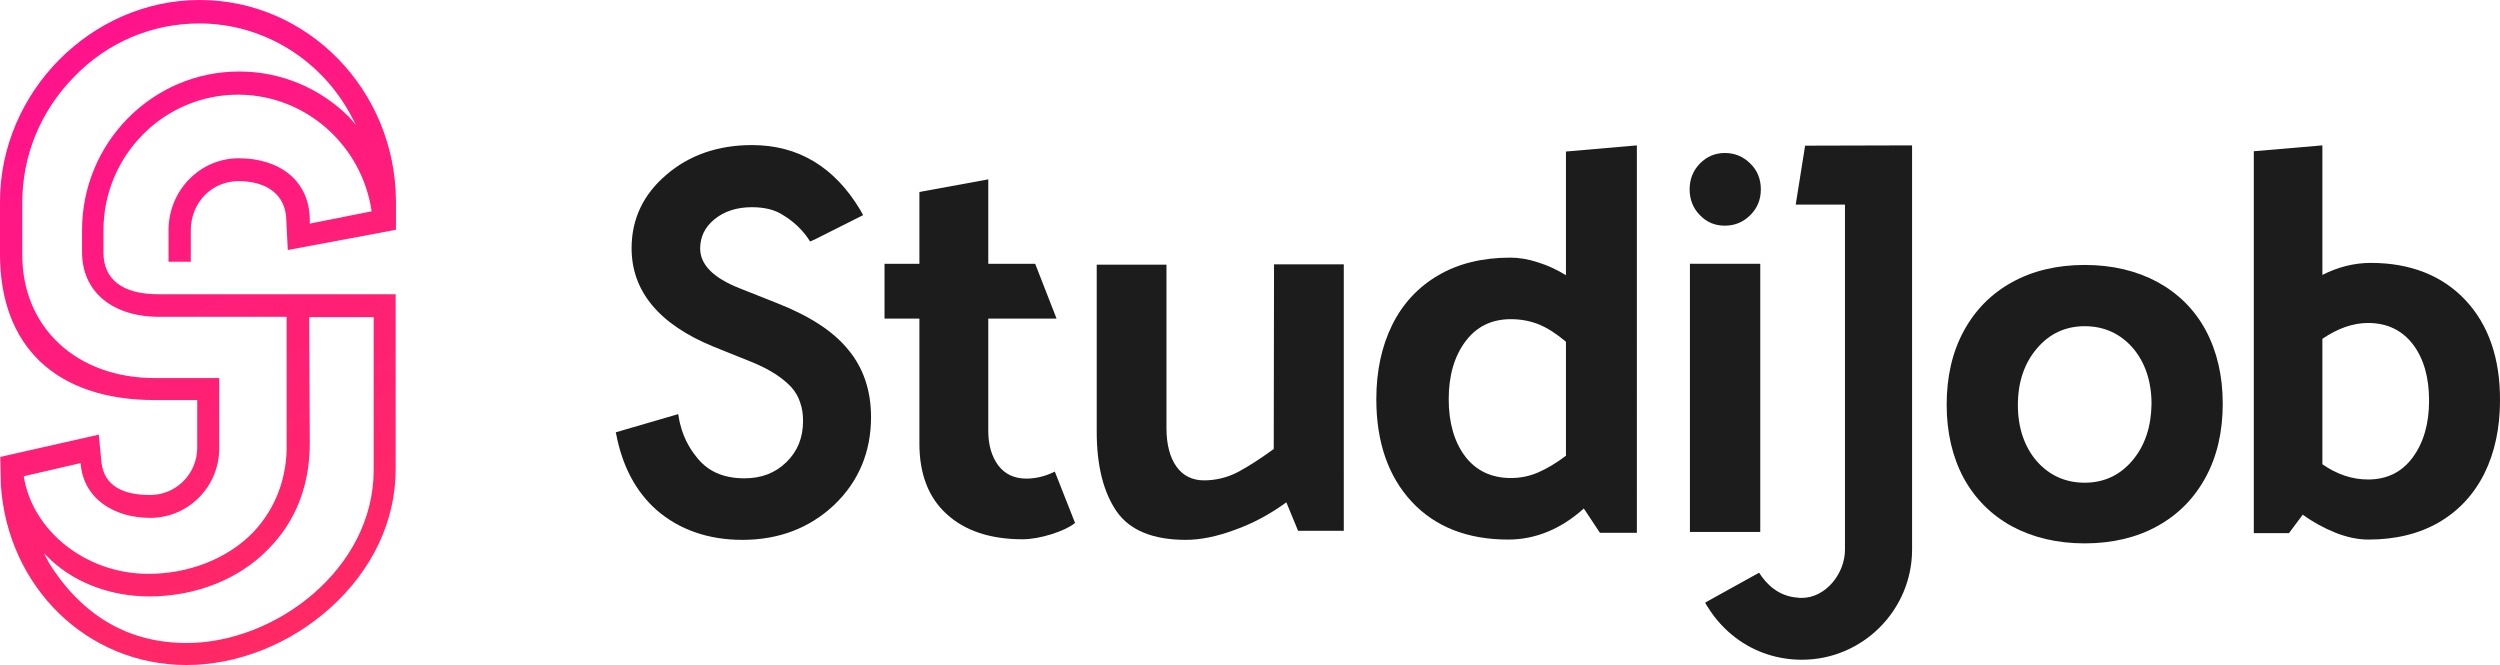<?xml version="1.0" encoding="utf-8"?>
<!-- Generator: Adobe Illustrator 21.0.2, SVG Export Plug-In . SVG Version: 6.00 Build 0)  -->
<svg version="1.1" id="Laag_1" xmlns="http://www.w3.org/2000/svg" xmlns:xlink="http://www.w3.org/1999/xlink" x="0px" y="0px"
	 viewBox="0 0 853 226.9" style="enable-background:new 0 0 853 226.9;" xml:space="preserve">
<style type="text/css">
	.st0{fill:url(#SVGID_1_);}
	.st1{fill:#1C1C1C;}
</style>
<linearGradient id="SVGID_1_" gradientUnits="userSpaceOnUse" x1="193.497" y1="1156.365" x2="-81.43" y2="704.973" gradientTransform="matrix(1 0 0 1 0 -834.944)">
	<stop  offset="0.229" style="stop-color:#FF2B61"/>
	<stop  offset="1" style="stop-color:#FF00AE"/>
</linearGradient>
<path class="st0" d="M98.2,85.3l36.9-6.9v-9.5c0-0.2,0-0.2,0-0.3C134.9,30.7,105,0,68.1,0S0,31.4,0,68.8v17.9
	c0,31.6,19.2,49.8,52.8,49.8h14.5v16.2c0,9-7.2,16.2-16.1,16.2s-15.8-2.9-16.6-11.4l-0.9-9.2l-33.6,7.6l0.2,9.6
	c2.3,34.8,29.4,61.4,63.3,61.4c17.4,0,35.3-7.1,49-19.4c14.5-13,22.4-29.8,22.4-47.4v-59.7H54c-12.1,0-18.7-5-18.7-14.2v-7.6
	c0-25.5,20.6-46.3,45.9-46.3c23,0,42.3,17.2,45.6,39.8l-21.1,4.2c0.5-15-10.8-22.3-24.2-22.3c-13.3,0-24,11-24,24.6v10.7h7.6V78.6
	c0-9.5,7.2-16.8,16.3-16.8c9.2,0,16.3,4.3,16.3,13.7L98.2,85.3L98.2,85.3z M105.5,108.2h22v52.2c0,33.8-33.6,59-63.8,59
	c-19.4,0-35.4-8.9-46.9-27.2l-1.8-3.4l2.7,2.6c8.7,7.9,20.8,12.1,33.2,12.1c15.8,0,30.6-5.8,40.6-16.1c9.5-9.5,14.3-22.1,14.2-36.5
	L105.5,108.2L105.5,108.2L105.5,108.2z M119.1,39.9c-10.1-10-23.4-15.5-37.5-15.5C52,24.4,28,48.7,28,78.5v7.6
	c0,13.4,10.3,22,26.3,22h43.5V151c0.3,11.9-3.7,22.4-11.4,30.6c-8.7,9-21.9,14.2-35.8,14.2c-21.4,0-39.6-14.8-42.5-33.3l19.4-4.5
	c0.9,12.1,11.3,18.7,23.8,18.7c13,0,23.5-10.7,23.5-23.7v-24h-22c-26.6,0-45.2-17.2-45.2-42V69.1c0-16.1,6.3-31.3,17.7-42.9
	C36.7,14.4,51.9,8,68,8c21.6,0,41.4,12.1,51.7,31.3l1.8,3.4L119.1,39.9z"/>
<g>
	<path class="st1" d="M736.1,96.2c-7.1-3.8-15.4-5.8-24.8-5.8s-17.8,2-24.8,5.9c-7.1,3.9-12.6,9.5-16.5,16.7s-5.8,15.6-5.8,25.1
		s2,17.9,5.8,25c3.9,7.1,9.4,12.6,16.5,16.5c7.1,3.8,15.4,5.8,24.8,5.8c9.4,0,17.8-2,24.8-5.9c7.1-3.9,12.6-9.5,16.5-16.7
		s5.8-15.6,5.8-25.1s-2-17.9-5.8-25S743.2,100.1,736.1,96.2z M727.6,157.1c-4.3,5.1-9.8,7.6-16.3,7.6c-6.6,0-12.1-2.5-16.4-7.4
		c-4.2-4.9-6.4-11.4-6.4-19.1c0-7.8,2.2-14.3,6.5-19.3c4.3-5.1,9.8-7.6,16.3-7.6c6.6,0,12.1,2.5,16.4,7.4c4.2,4.9,6.4,11.4,6.4,19.1
		C734,145.5,731.9,152,727.6,157.1z"/>
	<path class="st1" d="M841.2,102.4c-7.9-8.4-18.8-12.7-32.3-12.7c-5.6,0-11.2,1.4-16.5,4.1V49.6l-23.4,2v130.3h12l4.7-6.3
		c3.4,2.5,7.1,4.5,11,6.1c4,1.6,7.8,2.4,11.4,2.4c9.3,0,17.4-2,24.1-5.9c6.7-3.9,11.9-9.5,15.5-16.7c3.5-7.1,5.3-15.5,5.3-24.8
		C853.1,122.4,849.1,110.8,841.2,102.4z M823.2,156.1L823.2,156.1c-3.7,5-8.8,7.5-15.2,7.5c-5.4,0-10.6-1.7-15.6-5.2v-42.8
		c5.3-3.6,10.5-5.4,15.6-5.4c6.5,0,11.6,2.5,15.3,7.3c3.7,4.9,5.5,11.3,5.5,19.2S826.9,151.1,823.2,156.1z"/>
	<path class="st1" d="M359.5,161.1c-3.1,1.5-6.3,2.2-9.3,2.2c-4.1,0-7.3-1.5-9.6-4.5c-2.2-3-3.4-6.9-3.4-11.7v-38.4h23.3L353.2,90
		h-16V61.2l-23.5,4.3V90h-11.9v18.7h11.9v42.7c0,10.3,3.1,18.4,9.3,24c6.2,5.7,14.9,8.6,25.9,8.6c2.9,0,6.2-0.6,9.8-1.7
		c3.4-1.1,6.1-2.3,7.9-3.7l0.2-0.2l-6.9-17.5L359.5,161.1z"/>
	<path class="st1" d="M434.6,153.2c-4.4,3.2-8.4,5.8-12.1,7.8c-3.6,1.9-7.6,2.9-11.7,2.9c-4,0-7.2-1.6-9.4-4.7
		c-2.2-3.1-3.4-7.5-3.4-13.1V90.3h-23.8v57c0,11.6,2.3,20.7,6.8,27.2s12.5,9.7,23.6,9.7c4.9,0,10.5-1.1,16.7-3.4
		c6.2-2.2,12.1-5.4,17.6-9.4l4,9.7h15.6V90.2h-23.8L434.6,153.2L434.6,153.2z"/>
	<path class="st1" d="M534.3,93.9c-3.1-1.9-6.3-3.4-9.6-4.4c-3.3-1.1-6.5-1.6-9.4-1.6c-9.4,0-17.7,2-24.5,6c-6.9,4-12.2,9.7-15.8,17
		s-5.4,15.8-5.4,25.3c0,14.7,4.1,26.4,12.1,35s19.1,12.9,32.9,12.9c9.3,0,18-3.6,25.8-10.6l5.5,8.3h12.6V49.6l-24.2,2.1V93.9z
		 M534.3,155.5c-3.3,2.5-6.5,4.4-9.5,5.7s-6.1,1.9-9.3,1.9c-6.6,0-11.9-2.5-15.6-7.4c-3.7-4.9-5.6-11.5-5.6-19.5s1.9-14.6,5.7-19.7
		c3.8-5.1,9-7.6,15.5-7.6c3.4,0,6.6,0.6,9.6,1.8c2.9,1.2,6,3.2,9.2,5.9L534.3,155.5L534.3,155.5z"/>
	<path class="st1" d="M588.5,77c3.4,0,6.3-1.2,8.7-3.6s3.6-5.3,3.6-8.8s-1.2-6.5-3.6-8.8c-2.4-2.4-5.3-3.6-8.7-3.6
		c-3.3,0-6.1,1.2-8.5,3.6c-2.3,2.4-3.5,5.3-3.5,8.8s1.2,6.5,3.5,8.8C582.3,75.8,585.1,77,588.5,77z"/>
	<rect x="576.6" y="90" class="st1" width="24" height="91.5"/>
	<path class="st1" d="M265.3,103.5l-13.1-5.2c-8.8-3.5-13.3-8-13.3-13.5c0-4,1.6-7.3,4.9-10s7.6-4.1,12.7-4.1
		c4.2,0,7.6,0.8,10.2,2.4c1.4,0.8,6.3,3.8,9.5,9l0.2,0.3l1.4-0.6l16.7-8.4l-1-1.8c-8.8-14.7-21.2-22.1-36.9-22.1
		c-11.6,0-21.4,3.4-29.2,10.1c-7.9,6.7-11.9,15.1-11.9,25.1c0,14.7,9.4,26,28,33.6l12.7,5.1c3.2,1.3,6,2.7,8.3,4.2
		c2.2,1.4,4.1,3,5.5,4.5c1.4,1.6,2.4,3.3,3,5.2c0.7,1.9,1,4,1,6.3c0,5.8-1.9,10.4-5.7,14.1c-3.8,3.7-8.5,5.5-14.3,5.5
		c-7.4,0-12.8-2.5-16.6-7.6c-1.8-2.2-4.9-6.9-5.9-13.8l-0.1-0.5l-21.3,6.2l0.1,0.4c2.1,11.1,6.7,19.8,13.8,26.1
		c7.7,6.7,17.6,10.2,29.3,10.2c12.4,0,22.9-4,31.3-11.9c8.3-7.9,12.6-18,12.6-30c0-9-2.6-16.8-7.8-23
		C284.3,113,276.2,107.8,265.3,103.5z"/>
	<path class="st1" d="M615.9,49.7l-3.2,20.1h16.8v117.8l0,0c0,8.1-6.6,16.4-14.7,16.4c-0.5,0-1.1,0-1.6-0.1
		c-6.5-0.5-10.6-4.7-13-8.5l-18.4,10.2c0.3,0.6,0.6,1.2,1,1.7c2.5,4,5.7,7.5,9.4,10.3c6.5,4.9,14.3,7.5,22.6,7.5
		c20.7,0,37.6-16.9,37.6-37.6l0,0V49.6L615.9,49.7L615.9,49.7z"/>
</g>
</svg>
